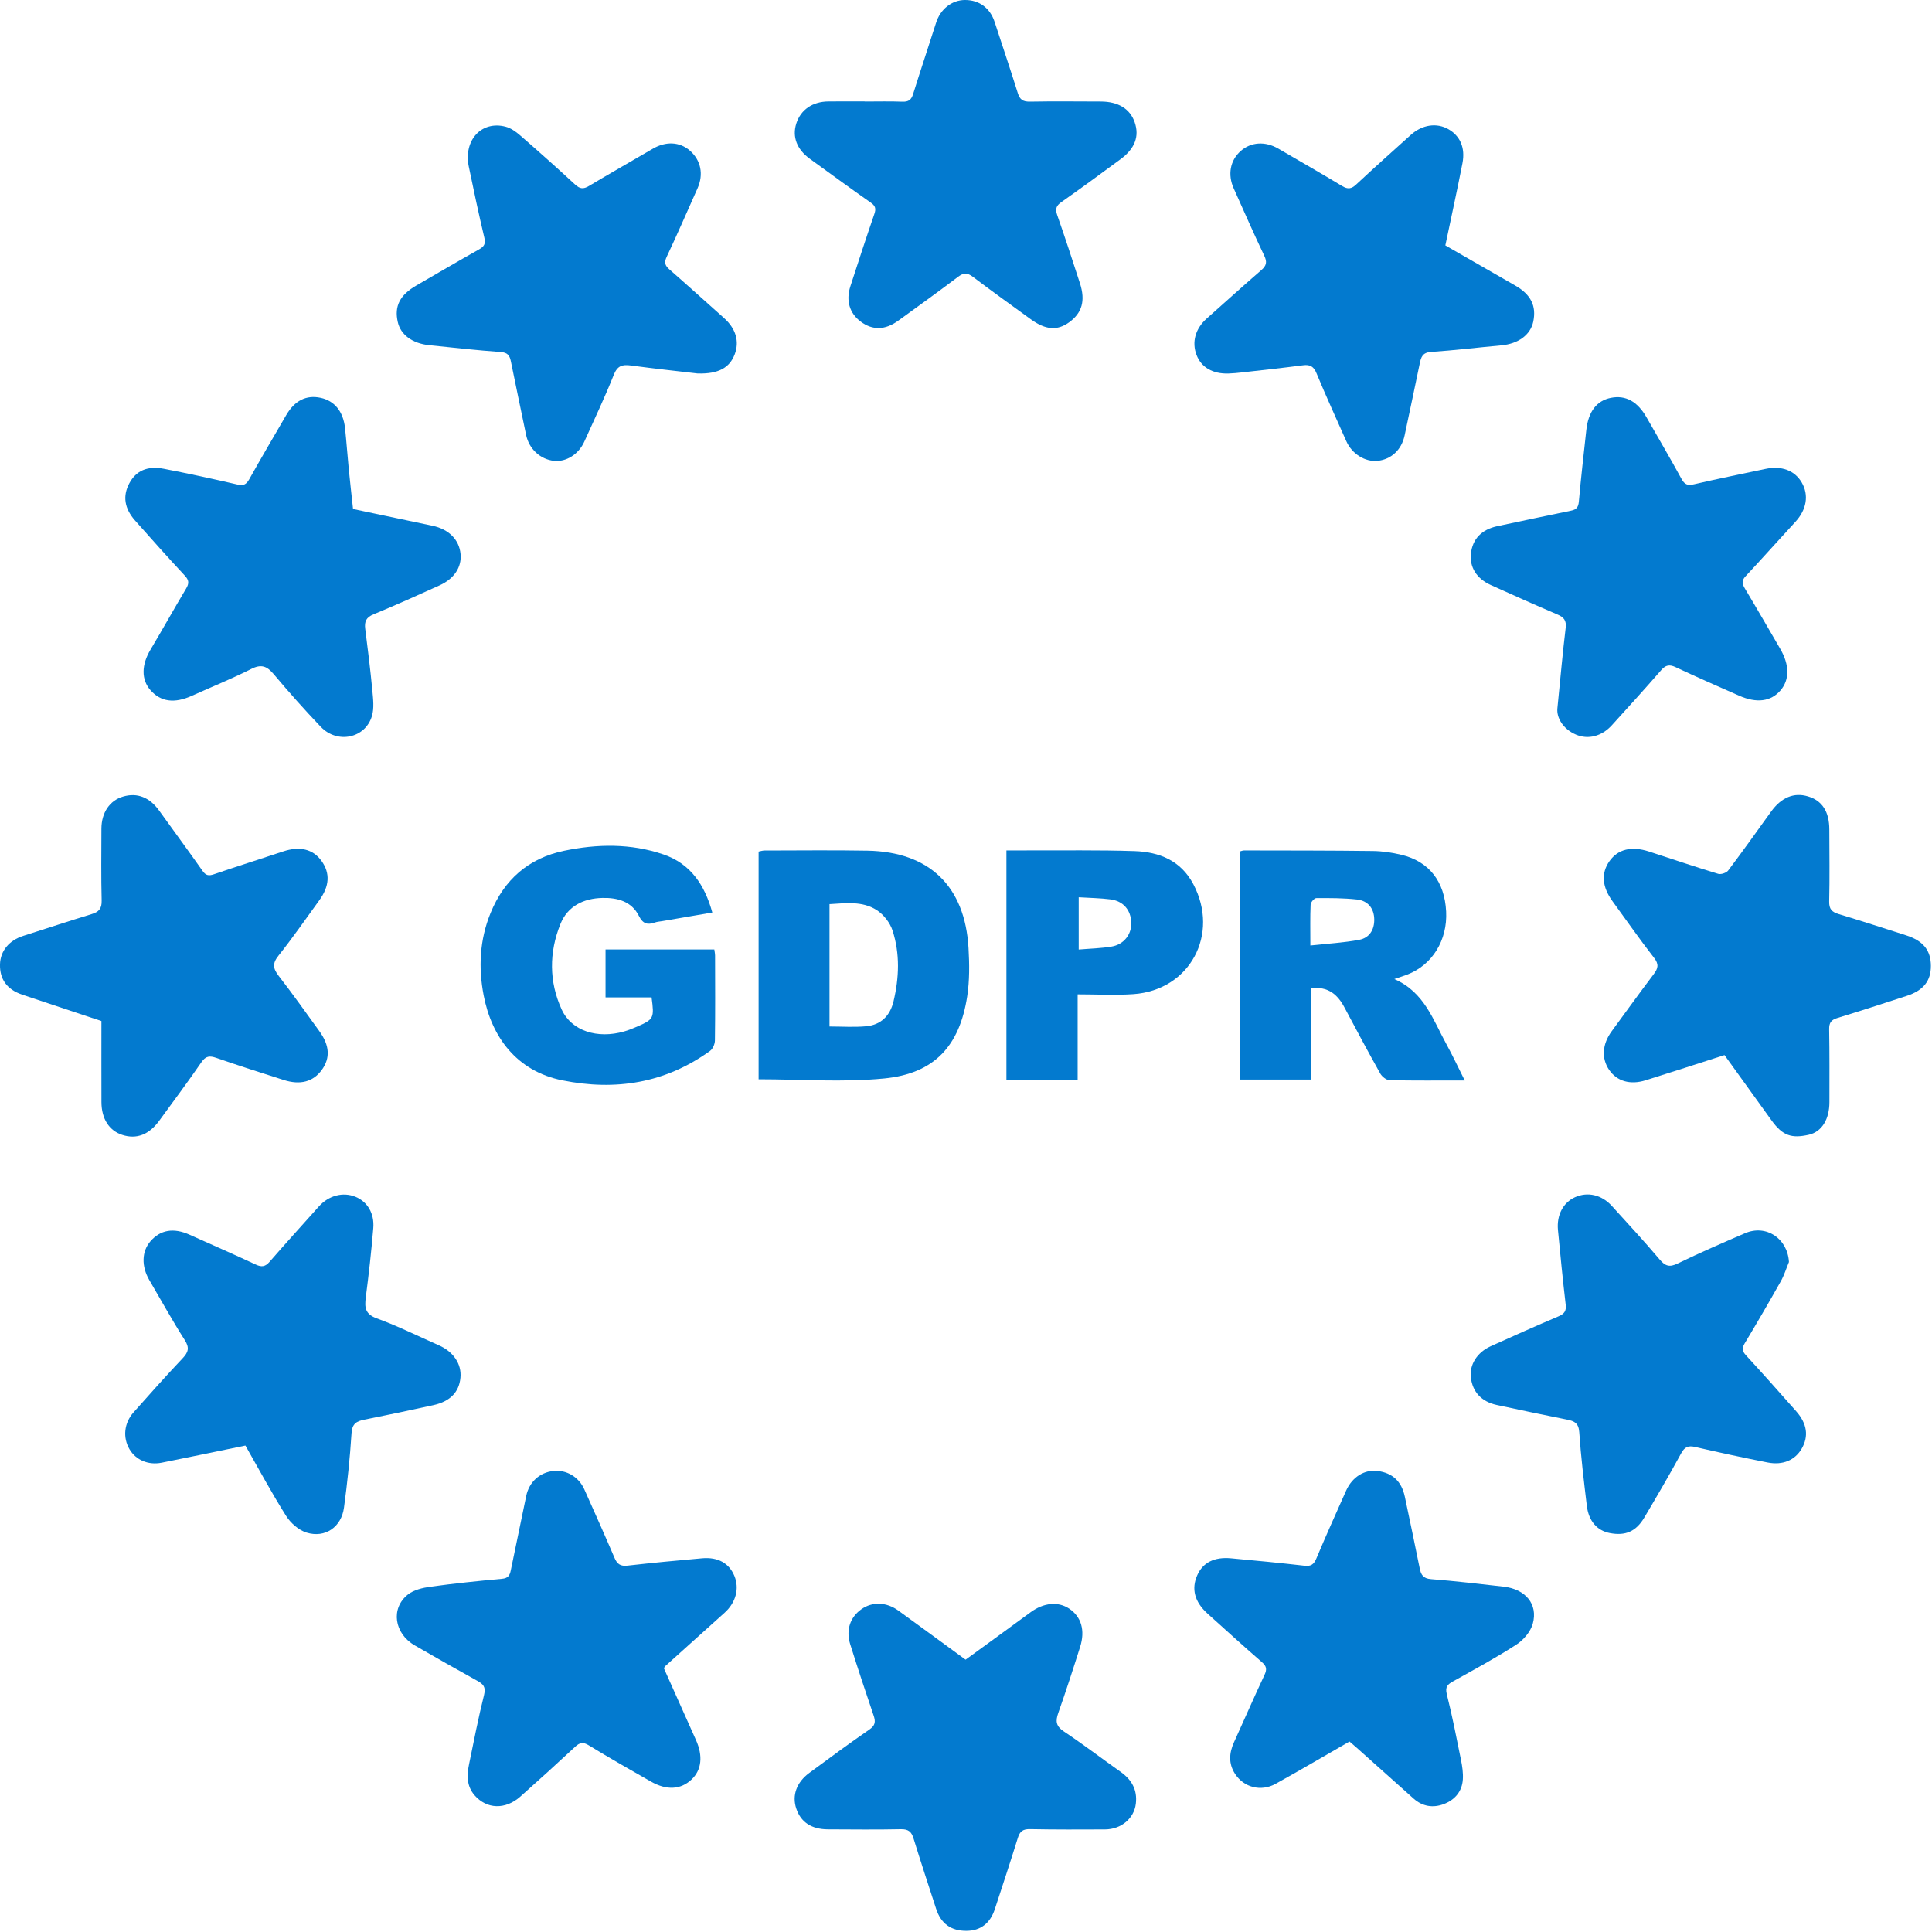 <svg xmlns="http://www.w3.org/2000/svg" xmlns:xlink="http://www.w3.org/1999/xlink" width="75px" height="75px" viewBox="0 0 75 75"><title>GDPR-symbol</title><g id="Supportsenter" stroke="none" stroke-width="1" fill="none" fill-rule="evenodd"><g id="FAMAC.no-supportsenter-v2" transform="translate(-1145, -2251)" fill="#037ACF"><g id="Group-10-Copy" transform="translate(19, 2217)"><g id="GDPR-symbol" transform="translate(1126, 34)"><path d="M33.574,3.941 C34.06,3.941 34.546,3.928 35.032,3.947 C35.268,3.956 35.377,3.875 35.447,3.651 C35.736,2.725 36.045,1.806 36.339,0.881 C36.506,0.355 36.949,0 37.462,0 C38.013,-0.001 38.433,0.309 38.61,0.848 C38.912,1.77 39.221,2.689 39.511,3.615 C39.59,3.869 39.714,3.95 39.981,3.945 C40.897,3.928 41.813,3.939 42.73,3.941 C43.41,3.942 43.87,4.225 44.049,4.748 C44.236,5.292 44.058,5.769 43.497,6.182 C42.737,6.741 41.977,7.301 41.205,7.842 C40.996,7.988 40.959,8.115 41.042,8.353 C41.349,9.229 41.637,10.112 41.923,10.996 C42.142,11.673 42.005,12.148 41.506,12.51 C41.045,12.845 40.589,12.811 40.015,12.394 C39.263,11.848 38.507,11.306 37.766,10.745 C37.551,10.582 37.405,10.584 37.19,10.747 C36.428,11.325 35.649,11.884 34.874,12.446 C34.362,12.819 33.874,12.829 33.413,12.485 C32.98,12.163 32.831,11.672 33.012,11.112 C33.316,10.176 33.62,9.24 33.941,8.309 C34.012,8.103 33.988,7.994 33.803,7.865 C33.008,7.309 32.225,6.734 31.438,6.165 C30.934,5.8 30.747,5.309 30.913,4.792 C31.084,4.26 31.54,3.944 32.158,3.938 C32.63,3.933 33.102,3.937 33.574,3.937 L33.574,3.941 Z" id="Fill-1"></path><path d="M3.937,39.636 C2.882,39.285 1.869,38.951 0.858,38.61 C0.271,38.412 -0.014,38.015 0,37.436 C0.013,36.916 0.352,36.505 0.907,36.329 C1.792,36.048 2.673,35.756 3.561,35.485 C3.839,35.4 3.954,35.273 3.946,34.961 C3.922,34.031 3.935,33.1 3.937,32.17 C3.939,31.545 4.26,31.073 4.78,30.922 C5.331,30.76 5.811,30.954 6.182,31.473 C6.74,32.251 7.311,33.021 7.861,33.805 C7.992,33.991 8.102,34.008 8.308,33.938 C9.198,33.632 10.098,33.351 10.992,33.053 C11.634,32.839 12.151,32.961 12.481,33.42 C12.823,33.898 12.795,34.4 12.389,34.958 C11.867,35.677 11.36,36.409 10.807,37.103 C10.565,37.407 10.601,37.602 10.82,37.885 C11.364,38.587 11.879,39.312 12.399,40.032 C12.799,40.586 12.825,41.072 12.495,41.53 C12.161,41.994 11.658,42.132 11.008,41.923 C10.137,41.645 9.265,41.368 8.401,41.068 C8.141,40.978 7.989,40.986 7.817,41.238 C7.291,42.005 6.732,42.749 6.185,43.501 C5.786,44.05 5.301,44.236 4.746,44.056 C4.237,43.891 3.94,43.43 3.938,42.782 C3.934,41.741 3.937,40.701 3.937,39.636" id="Fill-3"></path><path d="M25.774,64.767 C26.181,65.678 26.597,66.613 27.017,67.547 C27.296,68.167 27.238,68.71 26.844,69.082 C26.425,69.476 25.88,69.509 25.268,69.16 C24.46,68.699 23.651,68.24 22.859,67.755 C22.634,67.617 22.507,67.643 22.327,67.81 C21.626,68.462 20.917,69.106 20.201,69.742 C19.616,70.262 18.894,70.233 18.426,69.696 C18.107,69.33 18.121,68.908 18.211,68.476 C18.396,67.58 18.57,66.68 18.792,65.793 C18.869,65.485 18.756,65.375 18.527,65.248 C17.714,64.797 16.905,64.339 16.1,63.874 C15.304,63.413 15.157,62.44 15.834,61.9 C16.064,61.717 16.409,61.638 16.713,61.596 C17.634,61.469 18.56,61.373 19.486,61.289 C19.72,61.268 19.788,61.161 19.828,60.964 C20.025,60.001 20.229,59.039 20.427,58.075 C20.537,57.539 20.942,57.161 21.481,57.103 C21.984,57.048 22.464,57.327 22.683,57.816 C23.079,58.702 23.476,59.587 23.857,60.48 C23.959,60.72 24.089,60.808 24.357,60.778 C25.322,60.669 26.289,60.577 27.257,60.492 C27.874,60.438 28.304,60.684 28.508,61.175 C28.711,61.664 28.566,62.212 28.13,62.605 C27.356,63.301 26.583,63.997 25.809,64.693 C25.8,64.702 25.797,64.718 25.774,64.767" id="Fill-5"></path><path d="M56.108,9.526 C57.018,10.049 57.918,10.567 58.82,11.084 C59.428,11.433 59.65,11.876 59.52,12.489 C59.41,13.005 58.936,13.347 58.278,13.407 C57.367,13.489 56.458,13.601 55.545,13.663 C55.224,13.685 55.166,13.863 55.116,14.103 C54.921,15.039 54.726,15.974 54.526,16.908 C54.408,17.462 54.008,17.833 53.485,17.889 C52.993,17.941 52.482,17.622 52.262,17.123 C51.875,16.248 51.474,15.379 51.109,14.495 C50.997,14.225 50.861,14.143 50.582,14.18 C49.798,14.283 49.012,14.367 48.226,14.456 C48.047,14.477 47.867,14.494 47.687,14.5 C47.074,14.518 46.636,14.261 46.451,13.783 C46.256,13.279 46.405,12.755 46.848,12.362 C47.554,11.736 48.252,11.101 48.965,10.485 C49.167,10.31 49.195,10.171 49.077,9.924 C48.666,9.061 48.284,8.184 47.892,7.312 C47.652,6.777 47.754,6.229 48.159,5.866 C48.558,5.509 49.116,5.473 49.627,5.771 C50.453,6.253 51.285,6.727 52.103,7.222 C52.323,7.355 52.462,7.334 52.645,7.164 C53.345,6.512 54.058,5.874 54.77,5.234 C55.212,4.837 55.774,4.756 56.227,5.015 C56.681,5.275 56.889,5.736 56.772,6.337 C56.568,7.383 56.339,8.424 56.108,9.526" id="Fill-7"></path><path d="M66.945,40.958 C65.91,41.29 64.899,41.62 63.882,41.937 C63.28,42.125 62.771,41.971 62.472,41.54 C62.161,41.091 62.195,40.538 62.566,40.032 C63.107,39.294 63.642,38.55 64.194,37.821 C64.367,37.593 64.409,37.435 64.208,37.179 C63.653,36.469 63.139,35.726 62.606,34.998 C62.19,34.43 62.146,33.901 62.481,33.427 C62.806,32.967 63.334,32.836 64.01,33.055 C64.906,33.346 65.798,33.648 66.7,33.922 C66.81,33.955 67.018,33.885 67.088,33.793 C67.657,33.039 68.204,32.27 68.755,31.505 C69.151,30.956 69.642,30.752 70.184,30.915 C70.738,31.08 71.013,31.508 71.014,32.204 C71.016,33.134 71.031,34.064 71.009,34.994 C71.002,35.293 71.114,35.405 71.378,35.485 C72.253,35.748 73.122,36.031 73.992,36.308 C74.658,36.521 74.955,36.889 74.957,37.495 C74.959,38.078 74.667,38.449 74.022,38.659 C73.126,38.951 72.229,39.242 71.328,39.517 C71.092,39.589 71.003,39.697 71.008,39.952 C71.025,40.896 71.018,41.84 71.018,42.784 C71.018,43.433 70.735,43.935 70.214,44.052 C69.56,44.198 69.208,44.098 68.776,43.5 C68.167,42.659 67.562,41.815 66.945,40.958" id="Fill-9"></path><path d="M9.527,56.116 C8.422,56.343 7.352,56.568 6.28,56.781 C5.751,56.886 5.273,56.676 5.027,56.258 C4.761,55.806 4.815,55.244 5.184,54.828 C5.811,54.123 6.438,53.417 7.086,52.732 C7.309,52.496 7.366,52.327 7.174,52.025 C6.69,51.265 6.254,50.474 5.798,49.696 C5.483,49.156 5.499,48.578 5.842,48.184 C6.228,47.74 6.741,47.654 7.355,47.93 C8.215,48.316 9.079,48.693 9.933,49.092 C10.162,49.199 10.301,49.172 10.466,48.982 C11.094,48.259 11.739,47.552 12.376,46.837 C12.758,46.409 13.313,46.261 13.801,46.46 C14.254,46.645 14.539,47.096 14.491,47.674 C14.417,48.572 14.316,49.469 14.2,50.363 C14.149,50.757 14.171,51.013 14.629,51.18 C15.448,51.478 16.233,51.871 17.033,52.223 C17.602,52.473 17.924,52.95 17.875,53.479 C17.824,54.038 17.479,54.403 16.824,54.548 C15.931,54.746 15.035,54.931 14.139,55.112 C13.842,55.172 13.67,55.266 13.647,55.633 C13.585,56.601 13.484,57.568 13.353,58.529 C13.252,59.28 12.623,59.716 11.904,59.496 C11.596,59.402 11.281,59.124 11.105,58.844 C10.55,57.966 10.059,57.048 9.527,56.116" id="Fill-11"></path><path d="M13.705,19.759 C14.734,19.976 15.763,20.193 16.792,20.41 C17.423,20.544 17.827,20.951 17.879,21.505 C17.928,22.015 17.633,22.467 17.059,22.726 C16.212,23.109 15.364,23.492 14.504,23.846 C14.217,23.964 14.141,24.124 14.178,24.411 C14.281,25.21 14.379,26.009 14.455,26.81 C14.486,27.138 14.529,27.494 14.438,27.798 C14.18,28.662 13.096,28.888 12.456,28.218 C11.824,27.556 11.215,26.87 10.625,26.17 C10.363,25.86 10.146,25.77 9.755,25.968 C9.001,26.349 8.214,26.666 7.442,27.013 C6.772,27.315 6.244,27.246 5.846,26.798 C5.479,26.384 5.487,25.816 5.842,25.22 C6.311,24.433 6.756,23.633 7.226,22.846 C7.346,22.646 7.339,22.522 7.174,22.345 C6.521,21.645 5.884,20.929 5.249,20.213 C4.827,19.738 4.757,19.255 5.019,18.764 C5.281,18.276 5.715,18.074 6.368,18.2 C7.32,18.384 8.269,18.59 9.213,18.809 C9.447,18.863 9.558,18.814 9.673,18.609 C10.141,17.773 10.627,16.948 11.108,16.12 C11.439,15.55 11.889,15.323 12.445,15.443 C12.984,15.558 13.324,15.97 13.394,16.618 C13.451,17.142 13.486,17.669 13.538,18.193 C13.588,18.703 13.646,19.212 13.705,19.759" id="Fill-13"></path><path d="M27.079,14.498 C26.33,14.41 25.406,14.311 24.484,14.187 C24.152,14.142 23.967,14.2 23.826,14.552 C23.478,15.428 23.072,16.28 22.685,17.14 C22.461,17.639 21.976,17.942 21.502,17.89 C20.97,17.83 20.536,17.426 20.423,16.884 C20.226,15.934 20.026,14.985 19.833,14.033 C19.788,13.807 19.712,13.685 19.438,13.665 C18.511,13.599 17.588,13.495 16.663,13.4 C16.007,13.333 15.554,12.996 15.442,12.503 C15.301,11.882 15.523,11.451 16.173,11.076 C16.978,10.612 17.779,10.14 18.59,9.685 C18.787,9.574 18.861,9.474 18.803,9.231 C18.585,8.314 18.39,7.392 18.199,6.469 C17.987,5.445 18.689,4.675 19.623,4.917 C19.826,4.969 20.022,5.107 20.184,5.248 C20.907,5.876 21.622,6.513 22.325,7.163 C22.512,7.337 22.649,7.347 22.863,7.219 C23.685,6.727 24.519,6.256 25.345,5.772 C25.845,5.479 26.38,5.501 26.774,5.841 C27.21,6.217 27.322,6.765 27.076,7.314 C26.68,8.2 26.295,9.092 25.881,9.969 C25.774,10.196 25.818,10.312 25.989,10.461 C26.7,11.082 27.399,11.716 28.103,12.343 C28.566,12.755 28.714,13.254 28.519,13.76 C28.322,14.272 27.895,14.523 27.079,14.498" id="Fill-15"></path><path d="M37.484,64.429 C38.328,63.813 39.17,63.204 40.007,62.588 C40.511,62.216 41.078,62.158 41.511,62.451 C41.974,62.764 42.133,63.29 41.93,63.933 C41.659,64.792 41.381,65.649 41.082,66.498 C40.971,66.811 40.988,67.007 41.295,67.212 C42.045,67.712 42.762,68.261 43.499,68.781 C43.931,69.087 44.158,69.478 44.093,70.021 C44.026,70.586 43.53,71.014 42.897,71.018 C41.925,71.023 40.953,71.026 39.981,71.007 C39.712,71.002 39.591,71.091 39.513,71.344 C39.226,72.27 38.92,73.191 38.619,74.113 C38.438,74.666 38.06,74.953 37.519,74.956 C36.92,74.96 36.526,74.675 36.34,74.1 C36.046,73.191 35.745,72.284 35.464,71.371 C35.383,71.104 35.262,71.004 34.969,71.01 C34.025,71.031 33.081,71.018 32.137,71.015 C31.503,71.012 31.088,70.737 30.911,70.209 C30.741,69.702 30.918,69.192 31.416,68.825 C32.186,68.256 32.957,67.687 33.745,67.144 C33.977,66.984 33.997,66.841 33.914,66.598 C33.601,65.68 33.297,64.758 33.006,63.833 C32.831,63.278 33.002,62.782 33.438,62.471 C33.859,62.171 34.407,62.185 34.874,62.523 C35.739,63.149 36.6,63.783 37.484,64.429" id="Fill-17"></path><path d="M60.457,27.505 C60.58,26.278 60.664,25.324 60.779,24.374 C60.814,24.08 60.705,23.958 60.453,23.851 C59.586,23.482 58.726,23.096 57.867,22.708 C57.321,22.461 57.046,22.015 57.1,21.499 C57.161,20.917 57.519,20.551 58.14,20.422 C59.089,20.224 60.037,20.016 60.987,19.824 C61.2,19.781 61.271,19.688 61.291,19.469 C61.373,18.544 61.48,17.62 61.58,16.697 C61.657,15.979 61.984,15.553 62.535,15.444 C63.106,15.331 63.566,15.584 63.918,16.201 C64.371,16.997 64.837,17.786 65.275,18.589 C65.4,18.818 65.52,18.857 65.767,18.799 C66.685,18.585 67.61,18.401 68.532,18.204 C69.158,18.071 69.669,18.26 69.944,18.732 C70.229,19.222 70.132,19.785 69.698,20.256 C69.049,20.96 68.413,21.675 67.759,22.375 C67.601,22.544 67.631,22.667 67.736,22.844 C68.2,23.618 68.65,24.4 69.104,25.179 C69.472,25.809 69.477,26.386 69.118,26.802 C68.747,27.232 68.201,27.308 67.516,27.008 C66.691,26.646 65.865,26.283 65.05,25.9 C64.807,25.786 64.662,25.813 64.485,26.017 C63.857,26.739 63.213,27.448 62.569,28.157 C62.178,28.587 61.646,28.719 61.177,28.517 C60.664,28.296 60.425,27.853 60.457,27.505" id="Fill-19"></path><path d="M52.388,67.606 C51.422,68.161 50.478,68.717 49.52,69.248 C48.947,69.565 48.283,69.387 47.943,68.86 C47.685,68.46 47.715,68.049 47.905,67.631 C48.301,66.76 48.683,65.883 49.089,65.017 C49.191,64.8 49.165,64.679 48.985,64.523 C48.273,63.904 47.574,63.269 46.873,62.637 C46.373,62.185 46.241,61.678 46.478,61.149 C46.696,60.661 47.132,60.433 47.789,60.493 C48.742,60.58 49.695,60.673 50.646,60.782 C50.901,60.811 51.007,60.723 51.103,60.495 C51.474,59.613 51.867,58.74 52.257,57.865 C52.493,57.335 52.975,57.038 53.472,57.102 C54.059,57.178 54.409,57.504 54.536,58.105 C54.731,59.027 54.925,59.95 55.111,60.874 C55.162,61.126 55.241,61.278 55.55,61.302 C56.491,61.376 57.429,61.487 58.367,61.593 C59.218,61.689 59.713,62.272 59.502,63.033 C59.416,63.342 59.143,63.664 58.866,63.843 C58.076,64.355 57.244,64.804 56.42,65.263 C56.202,65.384 56.091,65.476 56.165,65.771 C56.378,66.617 56.545,67.476 56.718,68.332 C56.766,68.573 56.803,68.826 56.788,69.07 C56.759,69.547 56.476,69.873 56.044,70.036 C55.628,70.192 55.221,70.128 54.877,69.822 C54.14,69.167 53.407,68.509 52.672,67.852 C52.581,67.77 52.487,67.691 52.388,67.606" id="Fill-21"></path><path d="M69.447,48.991 C69.342,49.242 69.262,49.507 69.129,49.743 C68.673,50.553 68.206,51.357 67.727,52.153 C67.61,52.347 67.635,52.456 67.782,52.616 C68.44,53.331 69.085,54.057 69.728,54.785 C70.153,55.266 70.22,55.756 69.943,56.235 C69.685,56.682 69.212,56.89 68.616,56.773 C67.678,56.588 66.742,56.388 65.811,56.172 C65.535,56.108 65.399,56.168 65.259,56.424 C64.802,57.265 64.318,58.09 63.83,58.914 C63.508,59.456 63.098,59.628 62.496,59.514 C62.001,59.42 61.672,59.052 61.6,58.452 C61.486,57.501 61.371,56.549 61.306,55.595 C61.282,55.242 61.112,55.165 60.832,55.109 C59.921,54.927 59.011,54.737 58.103,54.541 C57.512,54.413 57.165,54.037 57.098,53.475 C57.04,52.984 57.335,52.503 57.867,52.262 C58.739,51.868 59.612,51.477 60.493,51.104 C60.718,51.009 60.809,50.904 60.78,50.649 C60.667,49.685 60.572,48.718 60.48,47.752 C60.424,47.166 60.682,46.684 61.141,46.476 C61.63,46.255 62.174,46.378 62.572,46.815 C63.197,47.502 63.828,48.186 64.429,48.895 C64.646,49.151 64.809,49.203 65.124,49.051 C65.984,48.634 66.863,48.252 67.741,47.874 C68.564,47.52 69.395,48.079 69.447,48.991" id="Fill-23"></path><path d="M50.868,36.704 C51.541,36.63 52.16,36.597 52.764,36.484 C53.157,36.41 53.358,36.095 53.348,35.682 C53.339,35.264 53.104,34.964 52.672,34.918 C52.15,34.861 51.621,34.861 51.096,34.865 C51.019,34.866 50.882,35.027 50.878,35.118 C50.856,35.602 50.868,36.087 50.868,36.704 M56.861,41.943 C55.827,41.943 54.884,41.953 53.942,41.932 C53.817,41.929 53.648,41.793 53.581,41.674 C53.107,40.827 52.649,39.972 52.195,39.114 C51.926,38.605 51.557,38.285 50.892,38.362 L50.892,41.909 L48.123,41.909 L48.123,33.056 C48.171,33.044 48.235,33.014 48.299,33.014 C49.964,33.017 51.629,33.015 53.295,33.036 C53.666,33.041 54.044,33.097 54.406,33.184 C55.48,33.443 56.081,34.223 56.139,35.385 C56.196,36.495 55.603,37.459 54.632,37.832 C54.494,37.885 54.353,37.929 54.127,38.006 C55.297,38.516 55.635,39.6 56.154,40.542 C56.393,40.976 56.601,41.427 56.861,41.943" id="Fill-25"></path><path d="M32.201,39.848 C32.691,39.848 33.161,39.882 33.624,39.839 C34.198,39.787 34.554,39.428 34.686,38.874 C34.905,37.955 34.941,37.024 34.648,36.122 C34.55,35.82 34.303,35.504 34.035,35.331 C33.476,34.969 32.825,35.064 32.201,35.099 L32.201,39.848 Z M29.449,41.897 L29.449,33.058 C29.522,33.045 29.6,33.017 29.678,33.017 C31.011,33.016 32.345,32.999 33.678,33.023 C36.077,33.068 37.461,34.402 37.598,36.806 C37.634,37.427 37.641,38.064 37.547,38.675 C37.252,40.605 36.27,41.675 34.329,41.865 C32.724,42.023 31.092,41.897 29.449,41.897 L29.449,41.897 Z" id="Fill-27"></path><path d="M25.294,38.719 L23.507,38.719 L23.507,36.859 L27.73,36.859 C27.741,36.944 27.759,37.022 27.759,37.101 C27.762,38.198 27.768,39.295 27.753,40.392 C27.751,40.53 27.671,40.719 27.563,40.796 C25.828,42.048 23.897,42.356 21.828,41.938 C20.051,41.58 19.086,40.251 18.776,38.642 C18.568,37.566 18.618,36.49 19.04,35.452 C19.571,34.143 20.521,33.315 21.894,33.028 C23.185,32.758 24.491,32.736 25.757,33.17 C26.805,33.529 27.353,34.346 27.652,35.424 C26.979,35.54 26.341,35.649 25.704,35.759 C25.608,35.775 25.509,35.781 25.418,35.813 C25.13,35.914 24.957,35.864 24.801,35.554 C24.519,34.992 23.969,34.845 23.389,34.858 C22.655,34.874 22.035,35.174 21.754,35.874 C21.313,36.972 21.309,38.108 21.804,39.188 C22.186,40.022 23.191,40.338 24.226,40.041 C24.399,39.992 24.568,39.924 24.733,39.852 C25.381,39.569 25.403,39.524 25.294,38.719" id="Fill-29"></path><path d="M41.875,34.832 L41.875,36.861 C42.324,36.823 42.739,36.814 43.145,36.747 C43.629,36.668 43.932,36.272 43.916,35.813 C43.898,35.324 43.605,34.978 43.106,34.914 C42.712,34.864 42.312,34.859 41.875,34.832 M41.834,38.6 L41.834,41.912 L39.069,41.912 L39.069,33.013 C39.348,33.013 39.594,33.012 39.841,33.013 C41.242,33.018 42.645,32.993 44.045,33.04 C45.001,33.072 45.838,33.405 46.323,34.321 C47.357,36.271 46.189,38.439 44,38.592 C43.3,38.641 42.593,38.6 41.834,38.6" id="Fill-31"></path></g></g></g></g></svg>